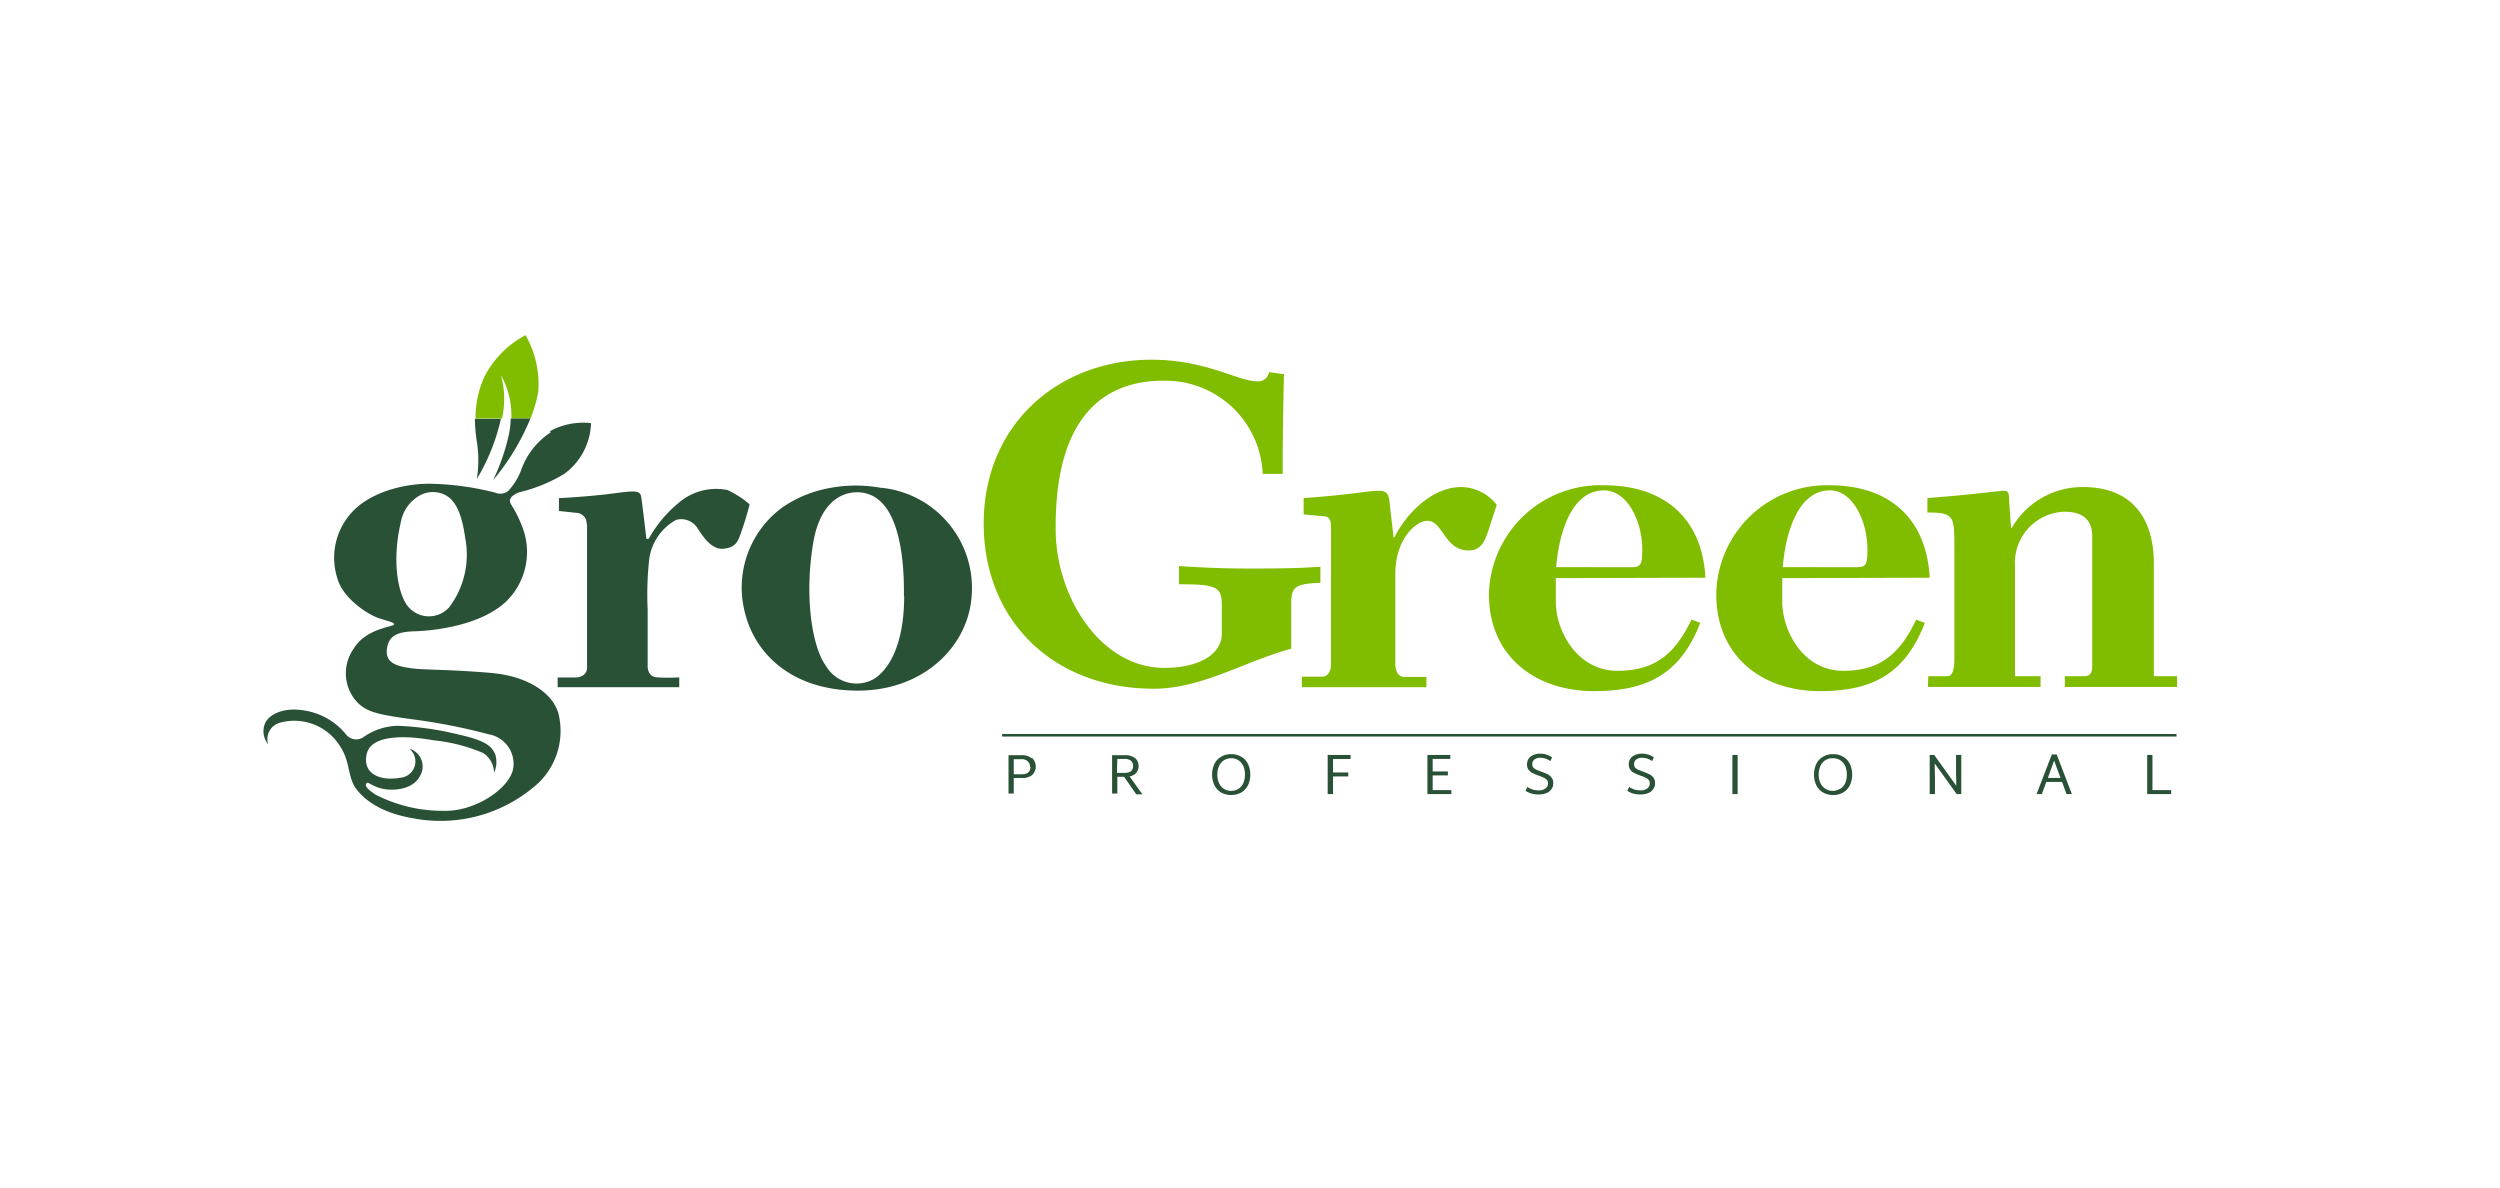 <svg xmlns="http://www.w3.org/2000/svg" xmlns:xlink="http://www.w3.org/1999/xlink" viewBox="0 0 195.51 92.88"><defs><style>.cls-1{fill:none;}.cls-2{clip-path:url(#clip-path);}.cls-3{fill:#295135;}.cls-4{fill:#80bc00;}</style><clipPath id="clip-path" transform="translate(-11.62 -105.94)"><rect class="cls-1" width="214.03" height="302.69"/></clipPath></defs><g id="Layer_2" data-name="Layer 2"><g id="Layer_1-2" data-name="Layer 1"><g class="cls-2"><g class="cls-2"><path class="cls-3" d="M54.69,139.75a5.84,5.84,0,0,0-2.33,3,5,5,0,0,1-1,1.59,1,1,0,0,1-1,.13,22.1,22.1,0,0,0-5.16-.7c-2.13,0-4.75.72-6.14,2.32a5.25,5.25,0,0,0-1.08,5c.4,1.61,2.4,2.93,3.34,3.22s1.19.34,1.1.49-2.2.32-3.12,1.84a3.33,3.33,0,0,0,.07,4c.81,1,1.74,1.18,4.71,1.58a46.35,46.35,0,0,1,5.78,1.15A2.34,2.34,0,0,1,51.76,166c-.22,1.52-2.9,3.43-5.48,3.35A11.48,11.48,0,0,1,41,168.09c-.68-.46-.86-.68-.73-.88s.31.17,1.17.39,2.43.12,3-.93a1.45,1.45,0,0,0-.81-2.18,1.28,1.28,0,0,1-.69,2.27c-1.63.3-3-.34-2.64-1.86s3-1.46,5.19-1.07a13.29,13.29,0,0,1,3.92,1,1.9,1.9,0,0,1,.85,1.54,2,2,0,0,0,.09-1.43c-.27-.65-.76-1.09-2.88-1.56a24.18,24.18,0,0,0-4.73-.68,4.88,4.88,0,0,0-2.65.85,1,1,0,0,1-1.42-.19,5.23,5.23,0,0,0-3.15-1.84c-1.75-.34-3,.34-3.22,1.12a1.59,1.59,0,0,0,.29,1.5,1.33,1.33,0,0,1,1-1.7,4.2,4.2,0,0,1,4.21,1.3c1.21,1.42.93,2.4,1.45,3.52,0,0,.87,2,4.55,2.65a11.37,11.37,0,0,0,9.5-2.37A5.64,5.64,0,0,0,55.35,162c-.26-1.55-2.06-3.16-5.39-3.44s-5.13-.22-6.09-.35-2.09-.31-2-1.41.73-1.45,2.18-1.49,5.07-.42,7.11-2.29a5.41,5.41,0,0,0,1.47-5.39,9.39,9.39,0,0,0-1-2.18c-.18-.26-.32-.62.56-1a12.54,12.54,0,0,0,3.51-1.42,5.08,5.08,0,0,0,2.14-4,5.41,5.41,0,0,0-3.21.63m-7.91,13.8a2.12,2.12,0,0,1-3.35-.31c-.8-1.32-1-3.82-.41-6.34a3,3,0,0,1,1.61-2.19,2.16,2.16,0,0,1,1.81,0c.87.42,1.36,1.5,1.62,3.39a6.83,6.83,0,0,1-1.28,5.46" transform="translate(-11.62 -105.94)"/><path class="cls-3" d="M48.91,140.46a9.45,9.45,0,0,1,0,2.94,16,16,0,0,0,1.71-4c.07-.25.12-.48.17-.71H48.76a12.23,12.23,0,0,0,.15,1.79" transform="translate(-11.62 -105.94)"/><path class="cls-4" d="M53.72,136.5a7.73,7.73,0,0,0-1-4.35,7.6,7.6,0,0,0-3.19,3.2,7.7,7.7,0,0,0-.72,3.32h2.07a6.9,6.9,0,0,0-.09-3.4,6.43,6.43,0,0,1,.82,3.4H53.1a9.45,9.45,0,0,0,.62-2.17" transform="translate(-11.62 -105.94)"/><path class="cls-3" d="M50.19,143.48a18.24,18.24,0,0,0,2.91-4.81H51.56a6.73,6.73,0,0,1-.14,1.24,16.77,16.77,0,0,1-1.23,3.57" transform="translate(-11.62 -105.94)"/><path class="cls-3" d="M57.53,147v11.14c0,.75-.82.78-.82.78H55.23v.76h9.51v-.77a13.3,13.3,0,0,1-1.76,0c-.74-.06-.71-.86-.71-.86s0-2.88,0-4.45a25.14,25.14,0,0,1,.13-4,4.14,4.14,0,0,1,2.09-3,1.49,1.49,0,0,1,1.69.67c.39.58,1.08,1.71,2.07,1.58s1.09-.58,1.45-1.63.54-1.84.54-1.84a7.47,7.47,0,0,0-1.73-1.12,4.5,4.5,0,0,0-3.81,1,9.86,9.86,0,0,0-2.35,2.82l-.18,0s-.32-2.78-.41-3.31-.65-.44-2.34-.22-4.09.35-4.09.35v1l1.41.15a.83.83,0,0,1,.76.83" transform="translate(-11.62 -105.94)"/><path class="cls-4" d="M113.43,158.86H115c.5,0,.71-.45.71-1V147.31c0-.71-.1-1-.64-1l-1.5-.14v-1.28c3.68-.25,5-.57,5.89-.57.61,0,.75.28.82.82l.32,2.82h.07c.9-1.82,2.93-3.93,5.21-3.93a3.57,3.57,0,0,1,2.79,1.39l-.65,2c-.28.86-.6,1.57-1.53,1.57-1.93,0-2-2.32-3.25-2.32-.89,0-2.5,1.43-2.5,4.14v7.07c0,.42.15,1,.72,1h1.71v.8h-9.74Z" transform="translate(-11.62 -105.94)"/><path class="cls-4" d="M133.29,151.15c0,.47,0,1.22,0,1.83,0,2.31,1.66,5.42,4.83,5.42,3,0,4.53-1.4,5.78-4l.69.25c-1.53,3.92-4.06,5.34-8.3,5.34-4.68,0-8.23-2.79-8.23-7.57a8.72,8.72,0,0,1,9-8.53c4.64,0,7.68,2.52,7.93,7.23Zm5.82-.85c.83,0,.94-.15.94-1.4,0-2.15-1.13-4.61-3-4.61-2.64,0-3.54,3.59-3.73,6Z" transform="translate(-11.62 -105.94)"/><path class="cls-4" d="M151,151.15c0,.47,0,1.22,0,1.83,0,2.31,1.63,5.42,4.77,5.42,2.95,0,4.47-1.4,5.7-4l.68.25c-1.52,3.92-4,5.34-8.2,5.34-4.61,0-8.11-2.79-8.11-7.57a8.65,8.65,0,0,1,8.87-8.53c4.58,0,7.57,2.52,7.82,7.23Zm5.73-.85c.82,0,.93-.15.93-1.4,0-2.15-1.11-4.61-2.93-4.61-2.61,0-3.5,3.59-3.69,6Z" transform="translate(-11.62 -105.94)"/><path class="cls-4" d="M162.42,158.82h1.5c.43,0,.54-.66.54-1.3v-8.71c0-2.5,0-2.79-2.11-2.79v-1.13c3.82-.29,5.56-.57,6-.57s.36.39.4.89l.14,2h.07a6.36,6.36,0,0,1,5.57-3.18c3.78,0,5.53,2.39,5.53,6v8.79h1.82v.84H173.1v-.84h1.53c.47,0,.61-.28.61-.81V147.85c0-1.75-1.46-1.89-2.18-1.89a4,4,0,0,0-3.86,4.24v8.62h2v.84h-8.81Z" transform="translate(-11.62 -105.94)"/><path class="cls-4" d="M111.84,143l-1.47,0a7.61,7.61,0,0,0-7.27-7.28c-6-.23-9,3.88-8.92,11.67,0,5.08,3.42,10.78,8.5,10.78,2.6,0,4.49-1,4.49-2.67v-2.26c0-1.41-.45-1.61-3.35-1.61l0-1.42c1.93.12,3.46.19,5.39.19s3.74,0,5.67-.14v1.26c-2,.07-2.28.33-2.28,1.63v3.52c-3.68,1-7,3.13-10.75,3.13-7.83,0-13.3-5.32-13.3-12.92,0-7.76,5.86-12.81,13.11-12.81,4.26,0,6.8,1.68,8.2,1.68a.84.84,0,0,0,1-.71l1.08.15h.09s-.13,5.55-.09,7.8" transform="translate(-11.62 -105.94)"/><rect class="cls-3" x="78.37" y="57.4" width="91.84" height="0.2"/><path class="cls-3" d="M92.34,165.22a.93.93,0,0,1,0,1.33,1.19,1.19,0,0,1-.81.23H90.9V168h-.41V165h1a1.19,1.19,0,0,1,.81.24m-.13.66a.54.54,0,0,0-.18-.43.7.7,0,0,0-.5-.16H90.9v1.18h.63c.45,0,.68-.2.68-.59" transform="translate(-11.62 -105.94)"/><path class="cls-3" d="M99.53,166.69H99V168h-.41V165h1a1.23,1.23,0,0,1,.8.23.75.75,0,0,1,.27.61.8.8,0,0,1-.18.54.91.91,0,0,1-.52.28l1,1.4h-.48Zm-.56-.31h.61c.44,0,.65-.18.65-.54a.49.49,0,0,0-.16-.4.74.74,0,0,0-.49-.15H99Z" transform="translate(-11.62 -105.94)"/><path class="cls-3" d="M107.09,167.9a1.36,1.36,0,0,1-.51-.58,2,2,0,0,1,0-1.61,1.28,1.28,0,0,1,.51-.57,1.42,1.42,0,0,1,.81-.22,1.46,1.46,0,0,1,.82.22,1.28,1.28,0,0,1,.51.57,2,2,0,0,1,0,1.61,1.36,1.36,0,0,1-.51.58,1.54,1.54,0,0,1-.82.21,1.5,1.5,0,0,1-.81-.21m1.4-.28a1.1,1.1,0,0,0,.37-.45,1.67,1.67,0,0,0,.12-.65,1.73,1.73,0,0,0-.12-.66,1.1,1.1,0,0,0-.37-.45,1,1,0,0,0-.59-.17,1,1,0,0,0-.58.17,1,1,0,0,0-.37.45,1.56,1.56,0,0,0-.13.66,1.51,1.51,0,0,0,.13.65,1,1,0,0,0,.37.45,1.09,1.09,0,0,0,1.17,0" transform="translate(-11.62 -105.94)"/><polygon class="cls-3" points="104.25 59.36 104.25 60.41 105.44 60.41 105.44 60.72 104.25 60.72 104.25 62.1 103.83 62.1 103.83 59.04 105.62 59.04 105.62 59.36 104.25 59.36"/><polygon class="cls-3" points="113.5 61.79 113.5 62.1 111.63 62.1 111.63 59.04 113.42 59.04 113.42 59.35 112.04 59.35 112.04 60.33 113.23 60.33 113.23 60.64 112.04 60.64 112.04 61.79 113.5 61.79"/><path class="cls-3" d="M131.39,168a1.56,1.56,0,0,1-.47-.22l.15-.3a1.5,1.5,0,0,0,.9.27.81.81,0,0,0,.51-.15.47.47,0,0,0,.2-.41.39.39,0,0,0-.09-.26.61.61,0,0,0-.24-.17,2.76,2.76,0,0,0-.39-.16,4.14,4.14,0,0,1-.48-.2.84.84,0,0,1-.31-.25.64.64,0,0,1-.13-.42.76.76,0,0,1,.29-.63,1.2,1.2,0,0,1,.73-.22,1.57,1.57,0,0,1,.94.29l-.14.29a1.34,1.34,0,0,0-.79-.26.8.8,0,0,0-.45.13.47.47,0,0,0-.17.38.39.39,0,0,0,.09.26.86.86,0,0,0,.24.17l.38.15a4.4,4.4,0,0,1,.49.2.86.86,0,0,1,.31.26.67.67,0,0,1,.13.43.75.75,0,0,1-.14.47.81.81,0,0,1-.39.31,1.51,1.51,0,0,1-.59.11,2,2,0,0,1-.58-.07" transform="translate(-11.62 -105.94)"/><path class="cls-3" d="M139.34,168a1.62,1.62,0,0,1-.46-.22l.15-.3a1.5,1.5,0,0,0,.9.27.81.81,0,0,0,.51-.15.47.47,0,0,0,.2-.41.39.39,0,0,0-.09-.26.61.61,0,0,0-.24-.17,2.76,2.76,0,0,0-.39-.16,4.14,4.14,0,0,1-.48-.2.84.84,0,0,1-.31-.25.64.64,0,0,1-.13-.42.73.73,0,0,1,.29-.63,1.2,1.2,0,0,1,.73-.22,1.57,1.57,0,0,1,.94.29l-.14.29a1.34,1.34,0,0,0-.79-.26.8.8,0,0,0-.45.13.47.47,0,0,0-.17.38.39.39,0,0,0,.09.26.86.86,0,0,0,.24.17l.38.15c.2.07.36.14.49.2a.86.86,0,0,1,.31.26.67.67,0,0,1,.13.43.75.75,0,0,1-.14.47.81.81,0,0,1-.39.31,1.51,1.51,0,0,1-.59.11,2.12,2.12,0,0,1-.59-.07" transform="translate(-11.62 -105.94)"/><rect class="cls-3" x="135.48" y="59.04" width="0.41" height="3.06"/><path class="cls-3" d="M154.16,167.9a1.36,1.36,0,0,1-.51-.58,2,2,0,0,1,0-1.61,1.28,1.28,0,0,1,.51-.57,1.46,1.46,0,0,1,.82-.22,1.42,1.42,0,0,1,.81.22,1.28,1.28,0,0,1,.51.57,2,2,0,0,1,0,1.61,1.36,1.36,0,0,1-.51.58,1.5,1.5,0,0,1-.81.21,1.54,1.54,0,0,1-.82-.21m1.4-.28a1.1,1.1,0,0,0,.37-.45,1.67,1.67,0,0,0,.12-.65,1.73,1.73,0,0,0-.12-.66,1.1,1.1,0,0,0-.37-.45,1,1,0,0,0-.58-.17,1,1,0,0,0-1,.62,1.56,1.56,0,0,0-.13.66,1.51,1.51,0,0,0,.13.65,1.06,1.06,0,0,0,1.54.45" transform="translate(-11.62 -105.94)"/><polygon class="cls-3" points="153.38 59.04 153.38 62.1 153.02 62.1 151.3 59.7 151.32 60.77 151.32 62.1 150.91 62.1 150.91 59.04 151.26 59.04 152.99 61.45 152.97 60.26 152.97 59.04 153.38 59.04"/><path class="cls-3" d="M172.88,167.09h-1.23l-.35.95h-.41l1.19-3.1h.38l1.19,3.1h-.42Zm-.12-.31-.5-1.36-.49,1.36Z" transform="translate(-11.62 -105.94)"/><polygon class="cls-3" points="169.79 61.79 169.79 62.1 167.92 62.1 167.92 59.04 168.33 59.04 168.33 61.79 169.79 61.79"/><path class="cls-3" d="M80.51,144.09a11,11,0,0,0-5,.25,9.37,9.37,0,0,0-2.73,1.3,7.77,7.77,0,0,0-2.85,8.41c.79,2.94,3.51,5.85,8.66,5.9s8.64-3.35,9-7.21a7.88,7.88,0,0,0-7-8.65m1.74,8.45c0,4-1.31,5.85-2.37,6.5a2.76,2.76,0,0,1-3.73-1c-1.13-1.52-1.72-5.53-1-9.73.41-2.31,1.42-3.25,2.24-3.62a2.85,2.85,0,0,1,2.09-.1c2.19.77,2.79,4.41,2.75,7.95" transform="translate(-11.62 -105.94)"/></g></g><rect class="cls-1" width="195.51" height="92.88"/></g></g></svg>